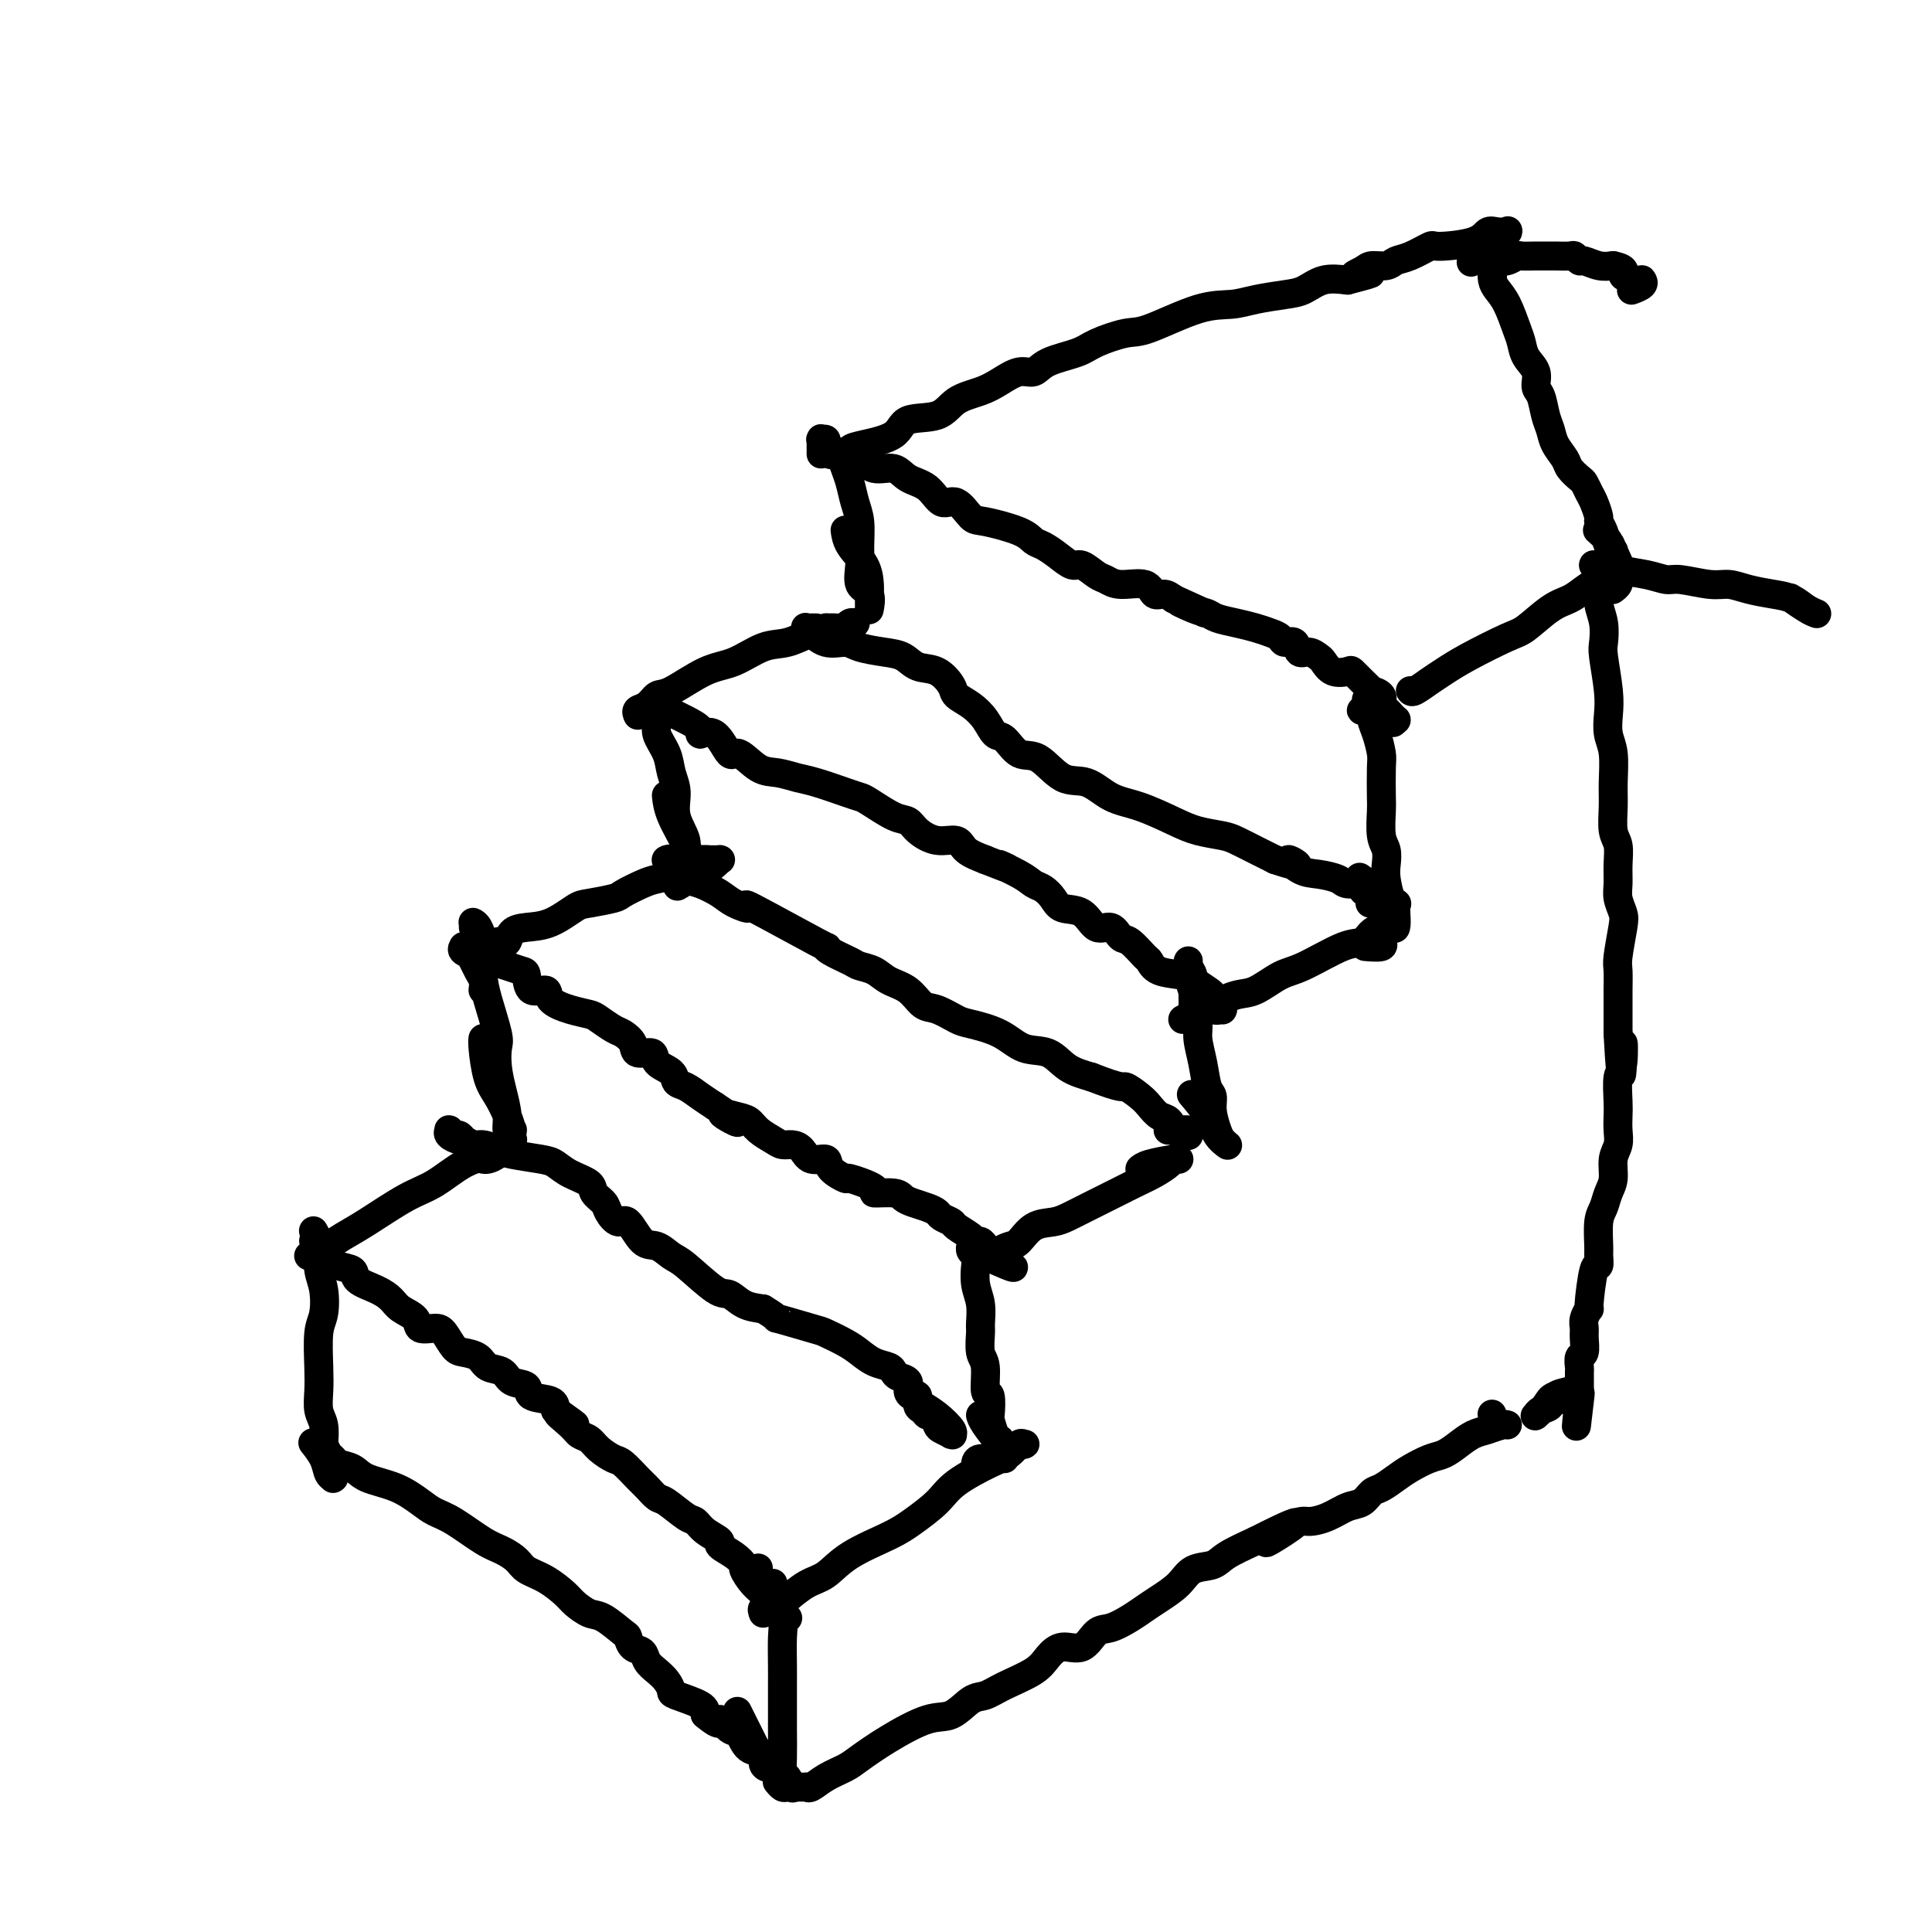 <svg viewBox='0 0 400 400' version='1.1' xmlns='http://www.w3.org/2000/svg' xmlns:xlink='http://www.w3.org/1999/xlink'><g fill='none' stroke='#000000' stroke-width='6' stroke-linecap='round' stroke-linejoin='round'><path d='M65,255c-0.008,-0.014 -0.016,-0.028 0,0c0.016,0.028 0.056,0.097 0,0c-0.056,-0.097 -0.208,-0.359 0,0c0.208,0.359 0.775,1.338 1,2c0.225,0.662 0.109,1.006 0,2c-0.109,0.994 -0.211,2.639 0,4c0.211,1.361 0.736,2.439 1,4c0.264,1.561 0.266,3.604 0,5c-0.266,1.396 -0.800,2.144 -1,4c-0.200,1.856 -0.067,4.821 0,7c0.067,2.179 0.070,3.572 0,5c-0.070,1.428 -0.211,2.892 0,4c0.211,1.108 0.773,1.860 1,3c0.227,1.140 0.117,2.669 0,4c-0.117,1.331 -0.242,2.466 0,3c0.242,0.534 0.849,0.469 1,1c0.151,0.531 -0.155,1.659 0,2c0.155,0.341 0.770,-0.106 1,0c0.230,0.106 0.074,0.766 0,1c-0.074,0.234 -0.066,0.041 0,0c0.066,-0.041 0.189,0.069 0,0c-0.189,-0.069 -0.690,-0.317 -1,-1c-0.310,-0.683 -0.430,-1.799 -1,-3c-0.570,-1.201 -1.592,-2.486 -2,-3c-0.408,-0.514 -0.204,-0.257 0,0'/><path d='M67,258c0.083,-0.030 0.166,-0.061 0,0c-0.166,0.061 -0.580,0.212 -1,0c-0.420,-0.212 -0.845,-0.789 -1,-1c-0.155,-0.211 -0.042,-0.056 0,0c0.042,0.056 0.011,0.015 0,0c-0.011,-0.015 -0.001,-0.002 0,0c0.001,0.002 -0.008,-0.008 0,0c0.008,0.008 0.031,0.033 0,0c-0.031,-0.033 -0.116,-0.126 0,0c0.116,0.126 0.434,0.470 1,1c0.566,0.530 1.379,1.244 2,2c0.621,0.756 1.048,1.553 2,2c0.952,0.447 2.428,0.542 3,1c0.572,0.458 0.241,1.277 1,2c0.759,0.723 2.607,1.350 4,2c1.393,0.650 2.330,1.323 3,2c0.670,0.677 1.071,1.359 2,2c0.929,0.641 2.385,1.240 3,2c0.615,0.760 0.390,1.681 1,2c0.610,0.319 2.054,0.035 3,0c0.946,-0.035 1.393,0.180 2,1c0.607,0.820 1.374,2.246 2,3c0.626,0.754 1.111,0.836 2,1c0.889,0.164 2.183,0.410 3,1c0.817,0.590 1.157,1.524 2,2c0.843,0.476 2.187,0.494 3,1c0.813,0.506 1.093,1.500 2,2c0.907,0.500 2.439,0.505 3,1c0.561,0.495 0.151,1.479 1,2c0.849,0.521 2.957,0.577 4,1c1.043,0.423 1.022,1.211 1,2'/><path d='M115,292c7.556,5.395 2.446,1.882 1,1c-1.446,-0.882 0.771,0.867 2,2c1.229,1.133 1.469,1.650 2,2c0.531,0.350 1.353,0.534 2,1c0.647,0.466 1.118,1.212 2,2c0.882,0.788 2.176,1.616 3,2c0.824,0.384 1.177,0.324 2,1c0.823,0.676 2.115,2.087 3,3c0.885,0.913 1.364,1.329 2,2c0.636,0.671 1.429,1.597 2,2c0.571,0.403 0.922,0.283 2,1c1.078,0.717 2.885,2.271 4,3c1.115,0.729 1.537,0.632 2,1c0.463,0.368 0.965,1.202 2,2c1.035,0.798 2.601,1.560 3,2c0.399,0.440 -0.371,0.559 0,1c0.371,0.441 1.882,1.206 3,2c1.118,0.794 1.843,1.617 2,2c0.157,0.383 -0.253,0.326 0,1c0.253,0.674 1.168,2.078 2,3c0.832,0.922 1.581,1.361 2,2c0.419,0.639 0.508,1.478 1,2c0.492,0.522 1.385,0.729 2,1c0.615,0.271 0.950,0.608 1,1c0.050,0.392 -0.185,0.839 0,1c0.185,0.161 0.790,0.034 1,0c0.210,-0.034 0.026,0.024 0,0c-0.026,-0.024 0.106,-0.130 0,0c-0.106,0.130 -0.452,0.497 -1,0c-0.548,-0.497 -1.300,-1.856 -2,-3c-0.700,-1.144 -1.350,-2.072 -2,-3'/><path d='M158,329c-1.000,-1.822 -1.000,-3.378 -1,-4c0.000,-0.622 0.000,-0.311 0,0'/><path d='M160,328c0.033,-0.168 0.065,-0.337 0,0c-0.065,0.337 -0.228,1.178 0,2c0.228,0.822 0.846,1.623 1,2c0.154,0.377 -0.155,0.328 0,1c0.155,0.672 0.774,2.063 1,3c0.226,0.937 0.061,1.420 0,3c-0.061,1.580 -0.016,4.257 0,6c0.016,1.743 0.004,2.551 0,4c-0.004,1.449 0.002,3.539 0,5c-0.002,1.461 -0.011,2.294 0,4c0.011,1.706 0.041,4.285 0,6c-0.041,1.715 -0.155,2.565 0,3c0.155,0.435 0.578,0.457 1,1c0.422,0.543 0.842,1.609 1,2c0.158,0.391 0.054,0.106 0,0c-0.054,-0.106 -0.057,-0.032 0,0c0.057,0.032 0.173,0.022 0,0c-0.173,-0.022 -0.634,-0.058 -1,0c-0.366,0.058 -0.637,0.208 -1,0c-0.363,-0.208 -0.818,-0.774 -1,-1c-0.182,-0.226 -0.091,-0.113 0,0'/><path d='M67,299c0.023,0.054 0.046,0.109 0,0c-0.046,-0.109 -0.160,-0.381 0,0c0.160,0.381 0.596,1.415 1,2c0.404,0.585 0.778,0.722 1,1c0.222,0.278 0.293,0.697 1,1c0.707,0.303 2.051,0.490 3,1c0.949,0.510 1.504,1.342 3,2c1.496,0.658 3.933,1.142 6,2c2.067,0.858 3.764,2.088 5,3c1.236,0.912 2.012,1.504 3,2c0.988,0.496 2.189,0.896 4,2c1.811,1.104 4.234,2.914 6,4c1.766,1.086 2.875,1.450 4,2c1.125,0.550 2.264,1.288 3,2c0.736,0.712 1.068,1.399 2,2c0.932,0.601 2.464,1.114 4,2c1.536,0.886 3.077,2.143 4,3c0.923,0.857 1.228,1.314 2,2c0.772,0.686 2.013,1.602 3,2c0.987,0.398 1.722,0.277 3,1c1.278,0.723 3.101,2.291 4,3c0.899,0.709 0.874,0.560 1,1c0.126,0.440 0.404,1.468 1,2c0.596,0.532 1.509,0.566 2,1c0.491,0.434 0.561,1.267 1,2c0.439,0.733 1.246,1.365 2,2c0.754,0.635 1.456,1.272 2,2c0.544,0.728 0.929,1.546 1,2c0.071,0.454 -0.173,0.545 1,1c1.173,0.455 3.764,1.273 5,2c1.236,0.727 1.118,1.364 1,2'/><path d='M146,355c3.834,3.203 2.920,1.210 3,1c0.080,-0.210 1.155,1.362 2,2c0.845,0.638 1.458,0.343 2,1c0.542,0.657 1.011,2.267 2,3c0.989,0.733 2.499,0.590 3,1c0.501,0.410 -0.008,1.375 0,2c0.008,0.625 0.532,0.911 1,1c0.468,0.089 0.881,-0.020 1,0c0.119,0.020 -0.056,0.169 0,0c0.056,-0.169 0.344,-0.656 0,-1c-0.344,-0.344 -1.319,-0.546 -2,-1c-0.681,-0.454 -1.068,-1.161 -2,-3c-0.932,-1.839 -2.409,-4.811 -3,-6c-0.591,-1.189 -0.295,-0.594 0,0'/><path d='M158,334c-0.167,-0.451 -0.334,-0.901 0,-1c0.334,-0.099 1.169,0.155 2,0c0.831,-0.155 1.656,-0.719 2,-1c0.344,-0.281 0.206,-0.281 1,-1c0.794,-0.719 2.521,-2.159 4,-3c1.479,-0.841 2.710,-1.085 4,-2c1.290,-0.915 2.638,-2.502 5,-4c2.362,-1.498 5.738,-2.909 8,-4c2.262,-1.091 3.411,-1.863 5,-3c1.589,-1.137 3.620,-2.638 5,-4c1.380,-1.362 2.110,-2.585 4,-4c1.890,-1.415 4.939,-3.021 7,-4c2.061,-0.979 3.135,-1.333 4,-2c0.865,-0.667 1.520,-1.649 2,-2c0.480,-0.351 0.784,-0.071 1,0c0.216,0.071 0.345,-0.068 0,0c-0.345,0.068 -1.164,0.344 -2,1c-0.836,0.656 -1.688,1.691 -3,2c-1.312,0.309 -3.084,-0.109 -4,0c-0.916,0.109 -0.976,0.745 -1,1c-0.024,0.255 -0.012,0.127 0,0'/><path d='M64,260c0.029,0.001 0.058,0.002 0,0c-0.058,-0.002 -0.203,-0.007 0,0c0.203,0.007 0.752,0.024 1,0c0.248,-0.024 0.194,-0.090 0,0c-0.194,0.090 -0.528,0.337 0,0c0.528,-0.337 1.917,-1.257 3,-2c1.083,-0.743 1.860,-1.309 3,-2c1.140,-0.691 2.644,-1.508 5,-3c2.356,-1.492 5.565,-3.660 8,-5c2.435,-1.340 4.096,-1.851 6,-3c1.904,-1.149 4.051,-2.935 6,-4c1.949,-1.065 3.699,-1.410 5,-2c1.301,-0.590 2.153,-1.427 3,-2c0.847,-0.573 1.689,-0.884 2,-1c0.311,-0.116 0.092,-0.039 0,0c-0.092,0.039 -0.056,0.039 0,0c0.056,-0.039 0.130,-0.115 0,0c-0.130,0.115 -0.466,0.423 -1,1c-0.534,0.577 -1.267,1.423 -2,2c-0.733,0.577 -1.467,0.886 -2,1c-0.533,0.114 -0.867,0.033 -1,0c-0.133,-0.033 -0.067,-0.016 0,0'/><path d='M96,236c-0.340,-0.453 -0.679,-0.906 -1,-1c-0.321,-0.094 -0.622,0.171 -1,0c-0.378,-0.171 -0.833,-0.779 -1,-1c-0.167,-0.221 -0.047,-0.057 0,0c0.047,0.057 0.019,0.005 0,0c-0.019,-0.005 -0.031,0.036 0,0c0.031,-0.036 0.106,-0.149 0,0c-0.106,0.149 -0.391,0.561 0,1c0.391,0.439 1.459,0.905 2,1c0.541,0.095 0.553,-0.182 1,0c0.447,0.182 1.327,0.822 2,1c0.673,0.178 1.138,-0.108 2,0c0.862,0.108 2.119,0.609 3,1c0.881,0.391 1.385,0.671 3,1c1.615,0.329 4.340,0.707 6,1c1.660,0.293 2.256,0.501 3,1c0.744,0.499 1.637,1.288 3,2c1.363,0.712 3.194,1.348 4,2c0.806,0.652 0.585,1.319 1,2c0.415,0.681 1.465,1.374 2,2c0.535,0.626 0.555,1.185 1,2c0.445,0.815 1.316,1.885 2,2c0.684,0.115 1.180,-0.727 2,0c0.820,0.727 1.963,3.022 3,4c1.037,0.978 1.968,0.638 3,1c1.032,0.362 2.166,1.424 3,2c0.834,0.576 1.370,0.665 3,2c1.630,1.335 4.354,3.914 6,5c1.646,1.086 2.212,0.677 3,1c0.788,0.323 1.796,1.378 3,2c1.204,0.622 2.602,0.811 4,1'/><path d='M158,271c4.156,2.507 2.047,1.774 3,2c0.953,0.226 4.968,1.412 7,2c2.032,0.588 2.082,0.577 3,1c0.918,0.423 2.704,1.279 4,2c1.296,0.721 2.100,1.307 3,2c0.900,0.693 1.895,1.494 3,2c1.105,0.506 2.320,0.716 3,1c0.680,0.284 0.826,0.641 1,1c0.174,0.359 0.376,0.721 1,1c0.624,0.279 1.669,0.474 2,1c0.331,0.526 -0.052,1.383 0,2c0.052,0.617 0.539,0.993 1,1c0.461,0.007 0.897,-0.354 1,0c0.103,0.354 -0.127,1.422 0,2c0.127,0.578 0.610,0.665 1,1c0.390,0.335 0.686,0.917 1,1c0.314,0.083 0.644,-0.332 1,0c0.356,0.332 0.736,1.410 1,2c0.264,0.590 0.413,0.693 1,1c0.587,0.307 1.613,0.819 2,1c0.387,0.181 0.135,0.031 0,0c-0.135,-0.031 -0.152,0.058 0,0c0.152,-0.058 0.474,-0.263 0,-1c-0.474,-0.737 -1.743,-2.006 -3,-3c-1.257,-0.994 -2.502,-1.713 -3,-2c-0.498,-0.287 -0.249,-0.144 0,0'/><path d='M98,192c0.002,-0.422 0.003,-0.844 0,-1c-0.003,-0.156 -0.011,-0.047 0,0c0.011,0.047 0.042,0.031 0,0c-0.042,-0.031 -0.155,-0.077 0,0c0.155,0.077 0.579,0.278 1,1c0.421,0.722 0.838,1.965 1,3c0.162,1.035 0.068,1.861 0,3c-0.068,1.139 -0.110,2.589 0,4c0.110,1.411 0.372,2.781 1,5c0.628,2.219 1.622,5.286 2,7c0.378,1.714 0.139,2.074 0,3c-0.139,0.926 -0.177,2.416 0,4c0.177,1.584 0.569,3.262 1,5c0.431,1.738 0.900,3.537 1,5c0.100,1.463 -0.169,2.590 0,3c0.169,0.410 0.775,0.102 1,0c0.225,-0.102 0.069,0.002 0,0c-0.069,-0.002 -0.049,-0.112 0,0c0.049,0.112 0.129,0.444 0,0c-0.129,-0.444 -0.465,-1.664 -1,-3c-0.535,-1.336 -1.268,-2.789 -2,-4c-0.732,-1.211 -1.464,-2.180 -2,-4c-0.536,-1.820 -0.875,-4.490 -1,-6c-0.125,-1.510 -0.036,-1.860 0,-2c0.036,-0.140 0.018,-0.070 0,0'/><path d='M100,205c0.091,-0.665 0.182,-1.331 0,-2c-0.182,-0.669 -0.636,-1.342 -1,-2c-0.364,-0.658 -0.637,-1.300 -1,-2c-0.363,-0.700 -0.814,-1.456 -1,-2c-0.186,-0.544 -0.105,-0.875 0,-1c0.105,-0.125 0.235,-0.044 0,0c-0.235,0.044 -0.835,0.049 -1,0c-0.165,-0.049 0.105,-0.154 0,0c-0.105,0.154 -0.584,0.566 0,1c0.584,0.434 2.230,0.890 3,1c0.770,0.110 0.665,-0.128 1,0c0.335,0.128 1.110,0.620 2,1c0.890,0.380 1.896,0.646 3,1c1.104,0.354 2.307,0.794 3,1c0.693,0.206 0.877,0.177 1,1c0.123,0.823 0.187,2.497 1,3c0.813,0.503 2.377,-0.165 3,0c0.623,0.165 0.306,1.161 1,2c0.694,0.839 2.398,1.519 4,2c1.602,0.481 3.102,0.761 4,1c0.898,0.239 1.194,0.436 2,1c0.806,0.564 2.122,1.494 3,2c0.878,0.506 1.318,0.586 2,1c0.682,0.414 1.605,1.160 2,2c0.395,0.840 0.262,1.773 1,2c0.738,0.227 2.346,-0.252 3,0c0.654,0.252 0.352,1.236 1,2c0.648,0.764 2.245,1.307 3,2c0.755,0.693 0.666,1.536 1,2c0.334,0.464 1.090,0.548 2,1c0.910,0.452 1.974,1.272 3,2c1.026,0.728 2.013,1.364 3,2'/><path d='M148,229c8.264,5.413 3.425,2.945 2,2c-1.425,-0.945 0.563,-0.369 2,0c1.437,0.369 2.324,0.529 3,1c0.676,0.471 1.140,1.252 2,2c0.860,0.748 2.116,1.462 3,2c0.884,0.538 1.397,0.899 2,1c0.603,0.101 1.297,-0.059 2,0c0.703,0.059 1.416,0.335 2,1c0.584,0.665 1.041,1.717 2,2c0.959,0.283 2.420,-0.205 3,0c0.580,0.205 0.277,1.103 1,2c0.723,0.897 2.470,1.795 3,2c0.530,0.205 -0.157,-0.282 1,0c1.157,0.282 4.157,1.332 5,2c0.843,0.668 -0.472,0.952 0,1c0.472,0.048 2.732,-0.142 4,0c1.268,0.142 1.543,0.615 2,1c0.457,0.385 1.096,0.681 2,1c0.904,0.319 2.071,0.662 3,1c0.929,0.338 1.618,0.671 2,1c0.382,0.329 0.455,0.652 1,1c0.545,0.348 1.560,0.719 2,1c0.440,0.281 0.303,0.471 1,1c0.697,0.529 2.228,1.398 3,2c0.772,0.602 0.785,0.935 1,1c0.215,0.065 0.632,-0.140 1,0c0.368,0.140 0.687,0.626 1,1c0.313,0.374 0.620,0.636 1,1c0.380,0.364 0.833,0.829 1,1c0.167,0.171 0.048,0.049 0,0c-0.048,-0.049 -0.024,-0.024 0,0'/><path d='M206,260c8.487,4.779 0.705,1.228 -2,0c-2.705,-1.228 -0.333,-0.133 0,0c0.333,0.133 -1.372,-0.695 -2,-1c-0.628,-0.305 -0.179,-0.087 0,0c0.179,0.087 0.090,0.044 0,0'/><path d='M201,258c-0.008,0.025 -0.016,0.049 0,0c0.016,-0.049 0.056,-0.173 0,0c-0.056,0.173 -0.207,0.642 0,1c0.207,0.358 0.773,0.604 1,1c0.227,0.396 0.114,0.944 0,2c-0.114,1.056 -0.228,2.622 0,4c0.228,1.378 0.797,2.568 1,4c0.203,1.432 0.039,3.107 0,4c-0.039,0.893 0.046,1.006 0,2c-0.046,0.994 -0.222,2.870 0,4c0.222,1.130 0.843,1.515 1,3c0.157,1.485 -0.151,4.068 0,5c0.151,0.932 0.762,0.211 1,1c0.238,0.789 0.102,3.089 0,4c-0.102,0.911 -0.172,0.434 0,1c0.172,0.566 0.586,2.175 1,3c0.414,0.825 0.829,0.867 1,1c0.171,0.133 0.099,0.359 0,1c-0.099,0.641 -0.224,1.699 0,2c0.224,0.301 0.796,-0.153 1,0c0.204,0.153 0.041,0.913 0,1c-0.041,0.087 0.042,-0.499 0,-1c-0.042,-0.501 -0.207,-0.918 -1,-2c-0.793,-1.082 -2.213,-2.830 -3,-4c-0.787,-1.170 -0.939,-1.763 -1,-2c-0.061,-0.237 -0.030,-0.119 0,0'/><path d='M104,196c-0.000,0.001 -0.000,0.001 0,0c0.000,-0.001 0.001,-0.004 0,0c-0.001,0.004 -0.004,0.015 0,0c0.004,-0.015 0.014,-0.056 0,0c-0.014,0.056 -0.054,0.211 0,0c0.054,-0.211 0.200,-0.787 0,-1c-0.200,-0.213 -0.745,-0.064 -1,0c-0.255,0.064 -0.218,0.042 0,0c0.218,-0.042 0.619,-0.103 1,0c0.381,0.103 0.742,0.371 1,0c0.258,-0.371 0.412,-1.381 1,-2c0.588,-0.619 1.611,-0.849 3,-1c1.389,-0.151 3.143,-0.225 5,-1c1.857,-0.775 3.817,-2.253 5,-3c1.183,-0.747 1.590,-0.764 3,-1c1.410,-0.236 3.824,-0.692 5,-1c1.176,-0.308 1.114,-0.467 2,-1c0.886,-0.533 2.720,-1.439 4,-2c1.280,-0.561 2.005,-0.777 3,-1c0.995,-0.223 2.260,-0.452 3,-1c0.740,-0.548 0.955,-1.415 2,-2c1.045,-0.585 2.921,-0.889 4,-1c1.079,-0.111 1.361,-0.030 2,0c0.639,0.030 1.636,0.007 2,0c0.364,-0.007 0.096,-0.000 0,0c-0.096,0.000 -0.020,-0.007 0,0c0.020,0.007 -0.015,0.029 0,0c0.015,-0.029 0.081,-0.110 0,0c-0.081,0.110 -0.310,0.411 -1,1c-0.690,0.589 -1.839,1.466 -3,2c-1.161,0.534 -2.332,0.724 -3,1c-0.668,0.276 -0.834,0.638 -1,1'/><path d='M141,183c-1.333,0.833 -0.667,0.417 0,0'/><path d='M139,178c-0.423,0.000 -0.846,0.000 -1,0c-0.154,-0.000 -0.038,-0.002 0,0c0.038,0.002 -0.002,0.006 0,0c0.002,-0.006 0.044,-0.023 0,0c-0.044,0.023 -0.176,0.085 0,0c0.176,-0.085 0.659,-0.318 1,0c0.341,0.318 0.540,1.187 1,2c0.460,0.813 1.181,1.568 2,2c0.819,0.432 1.738,0.540 3,1c1.262,0.460 2.869,1.273 4,2c1.131,0.727 1.788,1.367 3,2c1.212,0.633 2.980,1.257 3,1c0.020,-0.257 -1.708,-1.397 1,0c2.708,1.397 9.851,5.330 13,7c3.149,1.670 2.303,1.076 2,1c-0.303,-0.076 -0.063,0.364 1,1c1.063,0.636 2.949,1.467 4,2c1.051,0.533 1.268,0.766 2,1c0.732,0.234 1.980,0.467 3,1c1.020,0.533 1.814,1.365 3,2c1.186,0.635 2.765,1.073 4,2c1.235,0.927 2.125,2.344 3,3c0.875,0.656 1.734,0.551 3,1c1.266,0.449 2.940,1.452 4,2c1.060,0.548 1.507,0.640 3,1c1.493,0.360 4.033,0.989 6,2c1.967,1.011 3.362,2.405 5,3c1.638,0.595 3.518,0.391 5,1c1.482,0.609 2.566,2.031 4,3c1.434,0.969 3.217,1.484 5,2'/><path d='M226,223c6.844,2.676 6.453,1.868 7,2c0.547,0.132 2.031,1.206 3,2c0.969,0.794 1.422,1.309 2,2c0.578,0.691 1.282,1.559 2,2c0.718,0.441 1.449,0.457 2,1c0.551,0.543 0.922,1.613 1,2c0.078,0.387 -0.137,0.090 0,0c0.137,-0.090 0.625,0.028 1,0c0.375,-0.028 0.636,-0.203 1,0c0.364,0.203 0.831,0.783 1,1c0.169,0.217 0.040,0.072 0,0c-0.040,-0.072 0.010,-0.072 0,0c-0.010,0.072 -0.080,0.215 0,0c0.080,-0.215 0.310,-0.790 0,-1c-0.310,-0.210 -1.160,-0.057 -2,0c-0.840,0.057 -1.668,0.016 -2,0c-0.332,-0.016 -0.166,-0.008 0,0'/><path d='M207,260c-0.183,-0.317 -0.366,-0.634 0,-1c0.366,-0.366 1.280,-0.780 2,-1c0.720,-0.220 1.246,-0.246 2,-1c0.754,-0.754 1.734,-2.236 3,-3c1.266,-0.764 2.816,-0.809 4,-1c1.184,-0.191 2.000,-0.526 3,-1c1.000,-0.474 2.184,-1.086 4,-2c1.816,-0.914 4.265,-2.129 6,-3c1.735,-0.871 2.756,-1.396 4,-2c1.244,-0.604 2.712,-1.286 4,-2c1.288,-0.714 2.398,-1.459 3,-2c0.602,-0.541 0.698,-0.878 1,-1c0.302,-0.122 0.810,-0.030 1,0c0.190,0.030 0.061,-0.002 0,0c-0.061,0.002 -0.055,0.039 0,0c0.055,-0.039 0.159,-0.155 -1,0c-1.159,0.155 -3.581,0.580 -5,1c-1.419,0.420 -1.834,0.834 -2,1c-0.166,0.166 -0.083,0.083 0,0'/><path d='M134,146c0.457,0.073 0.914,0.147 1,0c0.086,-0.147 -0.199,-0.514 0,0c0.199,0.514 0.881,1.911 1,3c0.119,1.089 -0.324,1.872 0,3c0.324,1.128 1.415,2.602 2,4c0.585,1.398 0.662,2.721 1,4c0.338,1.279 0.935,2.513 1,4c0.065,1.487 -0.403,3.225 0,5c0.403,1.775 1.677,3.586 2,5c0.323,1.414 -0.306,2.433 0,3c0.306,0.567 1.547,0.684 2,1c0.453,0.316 0.118,0.833 0,1c-0.118,0.167 -0.019,-0.014 0,0c0.019,0.014 -0.044,0.224 0,0c0.044,-0.224 0.194,-0.880 0,-1c-0.194,-0.120 -0.731,0.297 -1,0c-0.269,-0.297 -0.268,-1.306 -1,-3c-0.732,-1.694 -2.197,-4.071 -3,-6c-0.803,-1.929 -0.944,-3.408 -1,-4c-0.056,-0.592 -0.028,-0.296 0,0'/><path d='M136,150c0.113,-0.332 0.227,-0.663 0,-1c-0.227,-0.337 -0.793,-0.679 -1,-1c-0.207,-0.321 -0.055,-0.622 0,-1c0.055,-0.378 0.014,-0.833 0,-1c-0.014,-0.167 -0.002,-0.045 0,0c0.002,0.045 -0.008,0.015 0,0c0.008,-0.015 0.033,-0.015 0,0c-0.033,0.015 -0.124,0.045 0,0c0.124,-0.045 0.462,-0.163 1,0c0.538,0.163 1.277,0.609 2,1c0.723,0.391 1.432,0.727 2,1c0.568,0.273 0.996,0.481 2,1c1.004,0.519 2.585,1.348 3,2c0.415,0.652 -0.336,1.128 0,1c0.336,-0.128 1.758,-0.858 3,0c1.242,0.858 2.303,3.305 3,4c0.697,0.695 1.030,-0.362 2,0c0.970,0.362 2.577,2.142 4,3c1.423,0.858 2.661,0.794 4,1c1.339,0.206 2.779,0.683 4,1c1.221,0.317 2.224,0.474 4,1c1.776,0.526 4.324,1.422 6,2c1.676,0.578 2.478,0.840 3,1c0.522,0.160 0.764,0.219 2,1c1.236,0.781 3.466,2.285 5,3c1.534,0.715 2.373,0.642 3,1c0.627,0.358 1.041,1.146 2,2c0.959,0.854 2.463,1.775 4,2c1.537,0.225 3.106,-0.247 4,0c0.894,0.247 1.113,1.213 2,2c0.887,0.787 2.444,1.393 4,2'/><path d='M204,178c7.750,3.074 3.624,1.260 3,1c-0.624,-0.260 2.254,1.034 4,2c1.746,0.966 2.361,1.604 3,2c0.639,0.396 1.300,0.549 2,1c0.700,0.451 1.437,1.201 2,2c0.563,0.799 0.952,1.647 2,2c1.048,0.353 2.755,0.211 4,1c1.245,0.789 2.029,2.509 3,3c0.971,0.491 2.130,-0.249 3,0c0.870,0.249 1.452,1.485 2,2c0.548,0.515 1.064,0.309 2,1c0.936,0.691 2.294,2.281 3,3c0.706,0.719 0.761,0.569 1,1c0.239,0.431 0.663,1.443 2,2c1.337,0.557 3.588,0.660 5,1c1.412,0.340 1.985,0.917 2,1c0.015,0.083 -0.528,-0.328 0,0c0.528,0.328 2.126,1.393 3,2c0.874,0.607 1.022,0.755 1,1c-0.022,0.245 -0.216,0.588 0,1c0.216,0.412 0.843,0.895 1,1c0.157,0.105 -0.154,-0.168 0,0c0.154,0.168 0.773,0.777 1,1c0.227,0.223 0.062,0.059 0,0c-0.062,-0.059 -0.023,-0.014 0,0c0.023,0.014 0.028,-0.002 0,0c-0.028,0.002 -0.090,0.023 0,0c0.090,-0.023 0.334,-0.089 0,0c-0.334,0.089 -1.244,0.332 -2,0c-0.756,-0.332 -1.359,-1.238 -2,-2c-0.641,-0.762 -1.321,-1.381 -2,-2'/><path d='M247,205c-0.778,-0.911 -0.222,-1.689 0,-2c0.222,-0.311 0.111,-0.156 0,0'/><path d='M246,199c0.002,-0.005 0.004,-0.010 0,0c-0.004,0.010 -0.015,0.036 0,0c0.015,-0.036 0.057,-0.133 0,0c-0.057,0.133 -0.212,0.497 0,1c0.212,0.503 0.793,1.145 1,2c0.207,0.855 0.041,1.921 0,3c-0.041,1.079 0.045,2.170 0,3c-0.045,0.830 -0.220,1.399 0,2c0.220,0.601 0.833,1.235 1,2c0.167,0.765 -0.114,1.663 0,3c0.114,1.337 0.622,3.114 1,5c0.378,1.886 0.626,3.881 1,5c0.374,1.119 0.875,1.361 1,2c0.125,0.639 -0.125,1.673 0,3c0.125,1.327 0.624,2.945 1,4c0.376,1.055 0.630,1.546 1,2c0.370,0.454 0.855,0.871 1,1c0.145,0.129 -0.049,-0.029 0,0c0.049,0.029 0.342,0.245 0,0c-0.342,-0.245 -1.318,-0.952 -2,-2c-0.682,-1.048 -1.068,-2.436 -2,-4c-0.932,-1.564 -2.409,-3.304 -3,-4c-0.591,-0.696 -0.295,-0.348 0,0'/><path d='M132,148c0.003,0.007 0.007,0.014 0,0c-0.007,-0.014 -0.024,-0.050 0,0c0.024,0.050 0.089,0.185 0,0c-0.089,-0.185 -0.332,-0.690 0,-1c0.332,-0.310 1.237,-0.424 2,-1c0.763,-0.576 1.382,-1.615 2,-2c0.618,-0.385 1.234,-0.115 3,-1c1.766,-0.885 4.681,-2.923 7,-4c2.319,-1.077 4.041,-1.192 6,-2c1.959,-0.808 4.156,-2.307 6,-3c1.844,-0.693 3.337,-0.578 5,-1c1.663,-0.422 3.496,-1.380 5,-2c1.504,-0.620 2.679,-0.902 3,-1c0.321,-0.098 -0.211,-0.012 0,0c0.211,0.012 1.167,-0.049 2,0c0.833,0.049 1.544,0.209 2,0c0.456,-0.209 0.659,-0.788 1,-1c0.341,-0.212 0.821,-0.058 1,0c0.179,0.058 0.058,0.019 0,0c-0.058,-0.019 -0.054,-0.019 0,0c0.054,0.019 0.158,0.058 0,0c-0.158,-0.058 -0.578,-0.212 -1,0c-0.422,0.212 -0.845,0.789 -1,1c-0.155,0.211 -0.042,0.057 0,0c0.042,-0.057 0.012,-0.016 0,0c-0.012,0.016 -0.006,0.008 0,0'/><path d='M169,130c-0.450,0.003 -0.901,0.005 -1,0c-0.099,-0.005 0.153,-0.018 0,0c-0.153,0.018 -0.713,0.065 -1,0c-0.287,-0.065 -0.302,-0.243 0,0c0.302,0.243 0.922,0.905 1,1c0.078,0.095 -0.384,-0.378 0,0c0.384,0.378 1.615,1.606 3,2c1.385,0.394 2.925,-0.045 4,0c1.075,0.045 1.683,0.573 3,1c1.317,0.427 3.341,0.751 5,1c1.659,0.249 2.954,0.423 4,1c1.046,0.577 1.844,1.557 3,2c1.156,0.443 2.669,0.347 4,1c1.331,0.653 2.478,2.053 3,3c0.522,0.947 0.418,1.442 1,2c0.582,0.558 1.849,1.180 3,2c1.151,0.820 2.186,1.837 3,3c0.814,1.163 1.406,2.470 2,3c0.594,0.530 1.190,0.283 2,1c0.810,0.717 1.835,2.398 3,3c1.165,0.602 2.468,0.124 4,1c1.532,0.876 3.291,3.106 5,4c1.709,0.894 3.369,0.453 5,1c1.631,0.547 3.235,2.083 5,3c1.765,0.917 3.693,1.215 6,2c2.307,0.785 4.994,2.059 7,3c2.006,0.941 3.330,1.551 5,2c1.670,0.449 3.685,0.739 5,1c1.315,0.261 1.931,0.493 3,1c1.069,0.507 2.591,1.288 4,2c1.409,0.712 2.704,1.356 4,2'/><path d='M264,178c7.414,2.522 3.949,0.326 3,0c-0.949,-0.326 0.619,1.218 2,2c1.381,0.782 2.576,0.801 4,1c1.424,0.199 3.079,0.579 4,1c0.921,0.421 1.110,0.883 2,1c0.890,0.117 2.481,-0.112 3,0c0.519,0.112 -0.033,0.565 0,1c0.033,0.435 0.652,0.851 1,1c0.348,0.149 0.427,0.030 1,0c0.573,-0.030 1.642,0.031 2,0c0.358,-0.031 0.005,-0.152 0,0c-0.005,0.152 0.339,0.577 1,1c0.661,0.423 1.638,0.846 2,1c0.362,0.154 0.110,0.041 0,0c-0.110,-0.041 -0.079,-0.011 0,0c0.079,0.011 0.206,0.003 0,0c-0.206,-0.003 -0.746,-0.001 -1,0c-0.254,0.001 -0.222,0.000 -1,0c-0.778,-0.000 -2.365,-0.000 -3,0c-0.635,0.000 -0.317,0.000 0,0'/><path d='M245,211c0.037,-0.018 0.075,-0.037 0,0c-0.075,0.037 -0.262,0.128 0,0c0.262,-0.128 0.972,-0.475 2,-1c1.028,-0.525 2.375,-1.226 4,-2c1.625,-0.774 3.530,-1.619 5,-2c1.470,-0.381 2.505,-0.296 4,-1c1.495,-0.704 3.450,-2.195 5,-3c1.550,-0.805 2.696,-0.923 5,-2c2.304,-1.077 5.766,-3.112 8,-4c2.234,-0.888 3.240,-0.630 4,-1c0.760,-0.370 1.276,-1.367 2,-2c0.724,-0.633 1.658,-0.902 2,-1c0.342,-0.098 0.092,-0.024 0,0c-0.092,0.024 -0.025,-0.000 0,0c0.025,0.000 0.007,0.025 0,0c-0.007,-0.025 -0.003,-0.099 0,0c0.003,0.099 0.004,0.370 0,1c-0.004,0.630 -0.012,1.619 0,2c0.012,0.381 0.045,0.155 0,0c-0.045,-0.155 -0.167,-0.237 0,0c0.167,0.237 0.622,0.795 0,1c-0.622,0.205 -2.321,0.059 -3,0c-0.679,-0.059 -0.340,-0.029 0,0'/><path d='M172,94c0.004,0.117 0.008,0.234 0,0c-0.008,-0.234 -0.027,-0.817 0,-1c0.027,-0.183 0.101,0.036 0,0c-0.101,-0.036 -0.378,-0.327 0,0c0.378,0.327 1.412,1.272 2,2c0.588,0.728 0.732,1.241 1,2c0.268,0.759 0.661,1.766 1,3c0.339,1.234 0.625,2.695 1,4c0.375,1.305 0.840,2.456 1,4c0.160,1.544 0.015,3.483 0,5c-0.015,1.517 0.101,2.613 0,4c-0.101,1.387 -0.419,3.066 0,4c0.419,0.934 1.577,1.124 2,2c0.423,0.876 0.113,2.439 0,3c-0.113,0.561 -0.030,0.122 0,0c0.030,-0.122 0.007,0.075 0,0c-0.007,-0.075 0.002,-0.421 0,-1c-0.002,-0.579 -0.015,-1.392 0,-2c0.015,-0.608 0.056,-1.011 0,-2c-0.056,-0.989 -0.211,-2.564 -1,-4c-0.789,-1.436 -2.212,-2.733 -3,-4c-0.788,-1.267 -0.939,-2.505 -1,-3c-0.061,-0.495 -0.030,-0.248 0,0'/><path d='M170,94c-0.001,-0.196 -0.001,-0.392 0,-1c0.001,-0.608 0.004,-1.628 0,-2c-0.004,-0.372 -0.016,-0.097 0,0c0.016,0.097 0.058,0.015 0,0c-0.058,-0.015 -0.217,0.038 0,0c0.217,-0.038 0.810,-0.166 1,0c0.190,0.166 -0.022,0.627 0,1c0.022,0.373 0.278,0.659 1,1c0.722,0.341 1.910,0.739 3,1c1.090,0.261 2.080,0.386 3,1c0.920,0.614 1.768,1.718 3,2c1.232,0.282 2.846,-0.257 4,0c1.154,0.257 1.846,1.309 3,2c1.154,0.691 2.769,1.021 4,2c1.231,0.979 2.077,2.608 3,3c0.923,0.392 1.924,-0.452 3,0c1.076,0.452 2.227,2.200 3,3c0.773,0.800 1.168,0.650 3,1c1.832,0.350 5.100,1.198 7,2c1.900,0.802 2.433,1.558 3,2c0.567,0.442 1.167,0.570 2,1c0.833,0.430 1.900,1.161 3,2c1.100,0.839 2.235,1.784 3,2c0.765,0.216 1.161,-0.298 2,0c0.839,0.298 2.122,1.408 3,2c0.878,0.592 1.351,0.666 2,1c0.649,0.334 1.472,0.929 3,1c1.528,0.071 3.760,-0.383 5,0c1.240,0.383 1.488,1.603 2,2c0.512,0.397 1.289,-0.029 2,0c0.711,0.029 1.355,0.515 2,1'/><path d='M243,124c11.668,5.284 4.340,1.993 2,1c-2.340,-0.993 0.310,0.311 2,1c1.690,0.689 2.420,0.762 3,1c0.580,0.238 1.010,0.641 2,1c0.990,0.359 2.540,0.675 4,1c1.460,0.325 2.829,0.659 4,1c1.171,0.341 2.144,0.688 3,1c0.856,0.312 1.594,0.591 2,1c0.406,0.409 0.480,0.950 1,1c0.520,0.050 1.487,-0.391 2,0c0.513,0.391 0.573,1.615 1,2c0.427,0.385 1.221,-0.068 2,0c0.779,0.068 1.542,0.658 2,1c0.458,0.342 0.611,0.437 1,1c0.389,0.563 1.012,1.595 2,2c0.988,0.405 2.340,0.185 3,0c0.660,-0.185 0.630,-0.335 1,0c0.370,0.335 1.142,1.154 2,2c0.858,0.846 1.802,1.718 2,2c0.198,0.282 -0.351,-0.027 0,0c0.351,0.027 1.600,0.389 2,1c0.400,0.611 -0.051,1.470 0,2c0.051,0.530 0.602,0.730 1,1c0.398,0.270 0.643,0.608 1,1c0.357,0.392 0.828,0.837 1,1c0.172,0.163 0.047,0.044 0,0c-0.047,-0.044 -0.015,-0.012 0,0c0.015,0.012 0.014,0.003 0,0c-0.014,-0.003 -0.042,-0.001 0,0c0.042,0.001 0.155,0.000 0,0c-0.155,-0.000 -0.577,-0.000 -1,0'/><path d='M288,149c1.218,1.443 -0.237,0.051 -1,-1c-0.763,-1.051 -0.832,-1.760 -1,-2c-0.168,-0.240 -0.433,-0.012 -1,0c-0.567,0.012 -1.434,-0.192 -2,0c-0.566,0.192 -0.831,0.781 -1,1c-0.169,0.219 -0.241,0.069 0,0c0.241,-0.069 0.797,-0.057 1,0c0.203,0.057 0.055,0.159 0,0c-0.055,-0.159 -0.016,-0.580 0,-1c0.016,-0.420 0.008,-0.838 0,-1c-0.008,-0.162 -0.017,-0.066 0,0c0.017,0.066 0.060,0.102 0,0c-0.060,-0.102 -0.223,-0.343 0,0c0.223,0.343 0.830,1.271 1,2c0.170,0.729 -0.098,1.260 0,2c0.098,0.740 0.562,1.690 1,3c0.438,1.310 0.848,2.980 1,4c0.152,1.020 0.044,1.389 0,3c-0.044,1.611 -0.026,4.465 0,6c0.026,1.535 0.059,1.749 0,3c-0.059,1.251 -0.209,3.537 0,5c0.209,1.463 0.778,2.104 1,3c0.222,0.896 0.098,2.047 0,3c-0.098,0.953 -0.170,1.709 0,3c0.170,1.291 0.581,3.116 1,4c0.419,0.884 0.844,0.825 1,1c0.156,0.175 0.042,0.583 0,1c-0.042,0.417 -0.011,0.844 0,1c0.011,0.156 0.003,0.042 0,0c-0.003,-0.042 -0.001,-0.012 0,0c0.001,0.012 0.000,0.006 0,0'/><path d='M289,189c0.472,6.560 -1.348,1.459 -2,-1c-0.652,-2.459 -0.137,-2.278 -1,-3c-0.863,-0.722 -3.104,-2.349 -4,-3c-0.896,-0.651 -0.448,-0.325 0,0'/><path d='M176,94c-0.002,0.000 -0.004,0.000 0,0c0.004,-0.000 0.015,-0.000 0,0c-0.015,0.000 -0.056,0.000 0,0c0.056,-0.000 0.210,-0.000 0,0c-0.210,0.000 -0.784,0.001 -1,0c-0.216,-0.001 -0.073,-0.003 0,0c0.073,0.003 0.078,0.012 0,0c-0.078,-0.012 -0.238,-0.046 0,0c0.238,0.046 0.875,0.173 1,0c0.125,-0.173 -0.262,-0.646 0,-1c0.262,-0.354 1.174,-0.588 3,-1c1.826,-0.412 4.568,-1.003 6,-2c1.432,-0.997 1.555,-2.402 3,-3c1.445,-0.598 4.214,-0.389 6,-1c1.786,-0.611 2.590,-2.043 4,-3c1.410,-0.957 3.427,-1.439 5,-2c1.573,-0.561 2.700,-1.200 4,-2c1.300,-0.800 2.771,-1.761 4,-2c1.229,-0.239 2.216,0.244 3,0c0.784,-0.244 1.365,-1.214 3,-2c1.635,-0.786 4.322,-1.388 6,-2c1.678,-0.612 2.346,-1.235 4,-2c1.654,-0.765 4.296,-1.672 6,-2c1.704,-0.328 2.472,-0.077 5,-1c2.528,-0.923 6.815,-3.020 10,-4c3.185,-0.980 5.267,-0.844 7,-1c1.733,-0.156 3.116,-0.602 5,-1c1.884,-0.398 4.268,-0.746 6,-1c1.732,-0.254 2.813,-0.415 4,-1c1.187,-0.585 2.482,-1.596 4,-2c1.518,-0.404 3.259,-0.202 5,0'/><path d='M279,58c8.458,-2.194 3.603,-1.180 2,-1c-1.603,0.180 0.047,-0.475 1,-1c0.953,-0.525 1.209,-0.919 2,-1c0.791,-0.081 2.118,0.150 3,0c0.882,-0.150 1.318,-0.683 2,-1c0.682,-0.317 1.611,-0.418 3,-1c1.389,-0.582 3.239,-1.644 4,-2c0.761,-0.356 0.432,-0.004 2,0c1.568,0.004 5.033,-0.339 7,-1c1.967,-0.661 2.436,-1.641 3,-2c0.564,-0.359 1.222,-0.095 2,0c0.778,0.095 1.674,0.023 2,0c0.326,-0.023 0.080,0.002 0,0c-0.080,-0.002 0.006,-0.032 0,0c-0.006,0.032 -0.104,0.125 0,0c0.104,-0.125 0.409,-0.466 0,0c-0.409,0.466 -1.533,1.741 -3,3c-1.467,1.259 -3.276,2.503 -4,3c-0.724,0.497 -0.362,0.249 0,0'/><path d='M292,143c0.149,0.182 0.298,0.364 1,0c0.702,-0.364 1.957,-1.275 3,-2c1.043,-0.725 1.874,-1.266 3,-2c1.126,-0.734 2.545,-1.663 5,-3c2.455,-1.337 5.944,-3.082 8,-4c2.056,-0.918 2.677,-1.010 4,-2c1.323,-0.990 3.348,-2.878 5,-4c1.652,-1.122 2.933,-1.478 4,-2c1.067,-0.522 1.922,-1.212 3,-2c1.078,-0.788 2.380,-1.675 3,-2c0.620,-0.325 0.559,-0.087 1,0c0.441,0.087 1.386,0.023 2,0c0.614,-0.023 0.898,-0.003 1,0c0.102,0.003 0.024,-0.009 0,0c-0.024,0.009 0.007,0.041 0,0c-0.007,-0.041 -0.054,-0.155 0,0c0.054,0.155 0.207,0.580 0,1c-0.207,0.420 -0.773,0.834 -1,1c-0.227,0.166 -0.113,0.083 0,0'/><path d='M331,117c0.514,-0.007 1.029,-0.013 1,0c-0.029,0.013 -0.601,0.046 0,0c0.601,-0.046 2.374,-0.171 3,0c0.626,0.171 0.107,0.638 1,1c0.893,0.362 3.200,0.618 5,1c1.800,0.382 3.092,0.890 4,1c0.908,0.110 1.432,-0.177 3,0c1.568,0.177 4.180,0.820 6,1c1.820,0.180 2.847,-0.103 4,0c1.153,0.103 2.432,0.592 4,1c1.568,0.408 3.425,0.736 5,1c1.575,0.264 2.866,0.463 4,1c1.134,0.537 2.109,1.412 3,2c0.891,0.588 1.698,0.888 2,1c0.302,0.112 0.098,0.037 0,0c-0.098,-0.037 -0.090,-0.035 0,0c0.090,0.035 0.261,0.102 0,0c-0.261,-0.102 -0.955,-0.374 -2,-1c-1.045,-0.626 -2.441,-1.608 -3,-2c-0.559,-0.392 -0.279,-0.196 0,0'/><path d='M306,51c-0.009,-0.000 -0.017,-0.000 0,0c0.017,0.000 0.060,0.001 0,0c-0.060,-0.001 -0.223,-0.004 0,0c0.223,0.004 0.830,0.013 1,0c0.170,-0.013 -0.099,-0.050 0,0c0.099,0.050 0.565,0.187 1,1c0.435,0.813 0.840,2.302 1,3c0.160,0.698 0.074,0.606 0,1c-0.074,0.394 -0.136,1.273 0,2c0.136,0.727 0.469,1.300 1,2c0.531,0.700 1.260,1.527 2,3c0.740,1.473 1.490,3.592 2,5c0.510,1.408 0.781,2.105 1,3c0.219,0.895 0.387,1.990 1,3c0.613,1.010 1.670,1.936 2,3c0.330,1.064 -0.067,2.266 0,3c0.067,0.734 0.599,1.002 1,2c0.401,0.998 0.670,2.728 1,4c0.330,1.272 0.722,2.085 1,3c0.278,0.915 0.442,1.932 1,3c0.558,1.068 1.512,2.187 2,3c0.488,0.813 0.512,1.319 1,2c0.488,0.681 1.441,1.538 2,2c0.559,0.462 0.723,0.529 1,1c0.277,0.471 0.666,1.346 1,2c0.334,0.654 0.614,1.085 1,2c0.386,0.915 0.878,2.312 1,3c0.122,0.688 -0.125,0.668 0,1c0.125,0.332 0.621,1.017 1,2c0.379,0.983 0.640,2.265 1,3c0.360,0.735 0.817,0.924 1,1c0.183,0.076 0.091,0.038 0,0'/><path d='M334,114c4.332,9.746 1.160,2.611 0,0c-1.160,-2.611 -0.310,-0.699 0,0c0.310,0.699 0.079,0.184 0,0c-0.079,-0.184 -0.005,-0.037 0,0c0.005,0.037 -0.059,-0.036 0,0c0.059,0.036 0.239,0.181 0,0c-0.239,-0.181 -0.899,-0.688 -1,-1c-0.101,-0.312 0.357,-0.430 0,-1c-0.357,-0.570 -1.531,-1.591 -2,-2c-0.469,-0.409 -0.235,-0.204 0,0'/><path d='M309,57c-0.000,-0.031 -0.000,-0.061 0,0c0.000,0.061 0.000,0.214 0,0c-0.000,-0.214 -0.000,-0.793 0,-1c0.000,-0.207 0.000,-0.041 0,0c-0.000,0.041 -0.000,-0.041 0,0c0.000,0.041 0.000,0.207 0,0c-0.000,-0.207 -0.001,-0.786 0,-1c0.001,-0.214 0.004,-0.061 0,0c-0.004,0.061 -0.015,0.030 0,0c0.015,-0.030 0.057,-0.061 0,0c-0.057,0.061 -0.211,0.212 0,0c0.211,-0.212 0.789,-0.789 1,-1c0.211,-0.211 0.057,-0.057 0,0c-0.057,0.057 -0.015,0.015 0,0c0.015,-0.015 0.002,-0.004 0,0c-0.002,0.004 0.005,0.002 0,0c-0.005,-0.002 -0.022,-0.004 0,0c0.022,0.004 0.084,0.015 0,0c-0.084,-0.015 -0.314,-0.057 0,0c0.314,0.057 1.173,0.211 2,0c0.827,-0.211 1.624,-0.789 2,-1c0.376,-0.211 0.332,-0.056 1,0c0.668,0.056 2.049,0.014 3,0c0.951,-0.014 1.474,0.000 2,0c0.526,-0.000 1.057,-0.015 2,0c0.943,0.015 2.300,0.060 3,0c0.700,-0.060 0.743,-0.226 1,0c0.257,0.226 0.729,0.844 1,1c0.271,0.156 0.342,-0.150 1,0c0.658,0.150 1.902,0.757 3,1c1.098,0.243 2.049,0.121 3,0'/><path d='M334,55c3.382,0.703 1.836,1.459 2,2c0.164,0.541 2.036,0.867 3,1c0.964,0.133 1.018,0.074 1,0c-0.018,-0.074 -0.108,-0.164 0,0c0.108,0.164 0.414,0.583 0,1c-0.414,0.417 -1.547,0.834 -2,1c-0.453,0.166 -0.227,0.083 0,0'/><path d='M165,370c0.415,-0.000 0.829,-0.000 1,0c0.171,0.000 0.098,0.000 0,0c-0.098,-0.000 -0.223,-0.000 0,0c0.223,0.000 0.793,0.002 1,0c0.207,-0.002 0.049,-0.006 0,0c-0.049,0.006 0.010,0.024 0,0c-0.010,-0.024 -0.090,-0.088 0,0c0.090,0.088 0.351,0.328 1,0c0.649,-0.328 1.685,-1.223 3,-2c1.315,-0.777 2.910,-1.435 4,-2c1.090,-0.565 1.674,-1.038 3,-2c1.326,-0.962 3.394,-2.414 6,-4c2.606,-1.586 5.752,-3.306 8,-4c2.248,-0.694 3.600,-0.363 5,-1c1.400,-0.637 2.850,-2.243 4,-3c1.150,-0.757 2.001,-0.666 3,-1c0.999,-0.334 2.147,-1.092 4,-2c1.853,-0.908 4.411,-1.967 6,-3c1.589,-1.033 2.209,-2.041 3,-3c0.791,-0.959 1.751,-1.871 3,-2c1.249,-0.129 2.785,0.523 4,0c1.215,-0.523 2.109,-2.222 3,-3c0.891,-0.778 1.779,-0.634 3,-1c1.221,-0.366 2.776,-1.244 4,-2c1.224,-0.756 2.117,-1.392 3,-2c0.883,-0.608 1.756,-1.187 3,-2c1.244,-0.813 2.858,-1.859 4,-3c1.142,-1.141 1.811,-2.378 3,-3c1.189,-0.622 2.897,-0.629 4,-1c1.103,-0.371 1.601,-1.106 3,-2c1.399,-0.894 3.700,-1.947 6,-3'/><path d='M260,319c15.185,-7.722 5.647,-1.526 3,0c-2.647,1.526 1.598,-1.617 4,-3c2.402,-1.383 2.961,-1.004 4,-1c1.039,0.004 2.556,-0.365 4,-1c1.444,-0.635 2.813,-1.535 4,-2c1.187,-0.465 2.193,-0.494 3,-1c0.807,-0.506 1.416,-1.487 2,-2c0.584,-0.513 1.142,-0.556 2,-1c0.858,-0.444 2.014,-1.287 3,-2c0.986,-0.713 1.800,-1.294 3,-2c1.200,-0.706 2.785,-1.537 4,-2c1.215,-0.463 2.059,-0.559 3,-1c0.941,-0.441 1.979,-1.229 3,-2c1.021,-0.771 2.025,-1.527 3,-2c0.975,-0.473 1.921,-0.663 3,-1c1.079,-0.337 2.290,-0.822 3,-1c0.710,-0.178 0.919,-0.048 1,0c0.081,0.048 0.033,0.015 0,0c-0.033,-0.015 -0.051,-0.012 0,0c0.051,0.012 0.171,0.031 0,0c-0.171,-0.031 -0.634,-0.113 -1,0c-0.366,0.113 -0.634,0.422 -1,0c-0.366,-0.422 -0.829,-1.575 -1,-2c-0.171,-0.425 -0.049,-0.121 0,0c0.049,0.121 0.024,0.061 0,0'/><path d='M331,118c-0.423,-0.423 -0.846,-0.845 -1,-1c-0.154,-0.155 -0.037,-0.042 0,0c0.037,0.042 -0.004,0.013 0,0c0.004,-0.013 0.054,-0.009 0,0c-0.054,0.009 -0.212,0.025 0,0c0.212,-0.025 0.792,-0.090 1,0c0.208,0.090 0.042,0.335 0,1c-0.042,0.665 0.040,1.749 0,3c-0.040,1.251 -0.203,2.669 0,4c0.203,1.331 0.773,2.575 1,4c0.227,1.425 0.112,3.032 0,4c-0.112,0.968 -0.222,1.299 0,3c0.222,1.701 0.778,4.772 1,7c0.222,2.228 0.112,3.613 0,5c-0.112,1.387 -0.227,2.777 0,4c0.227,1.223 0.797,2.280 1,4c0.203,1.720 0.040,4.105 0,6c-0.040,1.895 0.042,3.301 0,5c-0.042,1.699 -0.208,3.690 0,5c0.208,1.310 0.791,1.940 1,3c0.209,1.060 0.043,2.549 0,4c-0.043,1.451 0.037,2.865 0,4c-0.037,1.135 -0.192,1.993 0,3c0.192,1.007 0.731,2.163 1,3c0.269,0.837 0.268,1.354 0,3c-0.268,1.646 -0.804,4.422 -1,6c-0.196,1.578 -0.053,1.959 0,3c0.053,1.041 0.014,2.743 0,4c-0.014,1.257 -0.004,2.069 0,3c0.004,0.931 0.001,1.980 0,3c-0.001,1.020 -0.001,2.010 0,3'/><path d='M335,214c0.829,15.378 0.902,5.825 1,3c0.098,-2.825 0.222,1.080 0,3c-0.222,1.920 -0.791,1.854 -1,3c-0.209,1.146 -0.060,3.502 0,5c0.060,1.498 0.031,2.137 0,3c-0.031,0.863 -0.064,1.949 0,3c0.064,1.051 0.225,2.067 0,3c-0.225,0.933 -0.834,1.784 -1,3c-0.166,1.216 0.113,2.799 0,4c-0.113,1.201 -0.619,2.022 -1,3c-0.381,0.978 -0.637,2.113 -1,3c-0.363,0.887 -0.832,1.527 -1,3c-0.168,1.473 -0.035,3.780 0,5c0.035,1.220 -0.028,1.355 0,2c0.028,0.645 0.147,1.800 0,2c-0.147,0.200 -0.561,-0.557 -1,1c-0.439,1.557 -0.902,5.427 -1,7c-0.098,1.573 0.171,0.849 0,1c-0.171,0.151 -0.782,1.177 -1,2c-0.218,0.823 -0.044,1.443 0,2c0.044,0.557 -0.041,1.051 0,2c0.041,0.949 0.207,2.352 0,3c-0.207,0.648 -0.788,0.539 -1,1c-0.212,0.461 -0.057,1.490 0,2c0.057,0.510 0.015,0.501 0,1c-0.015,0.499 -0.004,1.507 0,2c0.004,0.493 0.001,0.472 0,1c-0.001,0.528 -0.000,1.604 0,2c0.000,0.396 0.000,0.113 0,0c-0.000,-0.113 -0.000,-0.057 0,0'/><path d='M327,289c-1.237,11.833 -0.331,3.917 0,1c0.331,-2.917 0.086,-0.834 0,0c-0.086,0.834 -0.012,0.421 0,0c0.012,-0.421 -0.036,-0.848 0,-1c0.036,-0.152 0.156,-0.027 0,0c-0.156,0.027 -0.589,-0.043 -1,0c-0.411,0.043 -0.802,0.200 -1,0c-0.198,-0.200 -0.203,-0.759 0,-1c0.203,-0.241 0.615,-0.166 0,0c-0.615,0.166 -2.256,0.423 -3,1c-0.744,0.577 -0.592,1.475 -1,2c-0.408,0.525 -1.377,0.676 -2,1c-0.623,0.324 -0.899,0.819 -1,1c-0.101,0.181 -0.027,0.048 0,0c0.027,-0.048 0.005,-0.011 0,0c-0.005,0.011 0.005,-0.002 0,0c-0.005,0.002 -0.026,0.021 0,0c0.026,-0.021 0.098,-0.083 0,0c-0.098,0.083 -0.366,0.309 0,0c0.366,-0.309 1.366,-1.155 2,-2c0.634,-0.845 0.902,-1.691 2,-2c1.098,-0.309 3.027,-0.083 4,0c0.973,0.083 0.990,0.021 1,0c0.010,-0.021 0.013,-0.002 0,0c-0.013,0.002 -0.042,-0.014 0,0c0.042,0.014 0.155,0.056 0,0c-0.155,-0.056 -0.578,-0.211 -1,0c-0.422,0.211 -0.844,0.788 -1,1c-0.156,0.212 -0.044,0.061 0,0c0.044,-0.061 0.022,-0.030 0,0'/><path d='M325,290c0.929,-0.250 0.250,0.125 0,0c-0.250,-0.125 -0.071,-0.750 0,-1c0.071,-0.250 0.036,-0.125 0,0'/></g>
</svg>